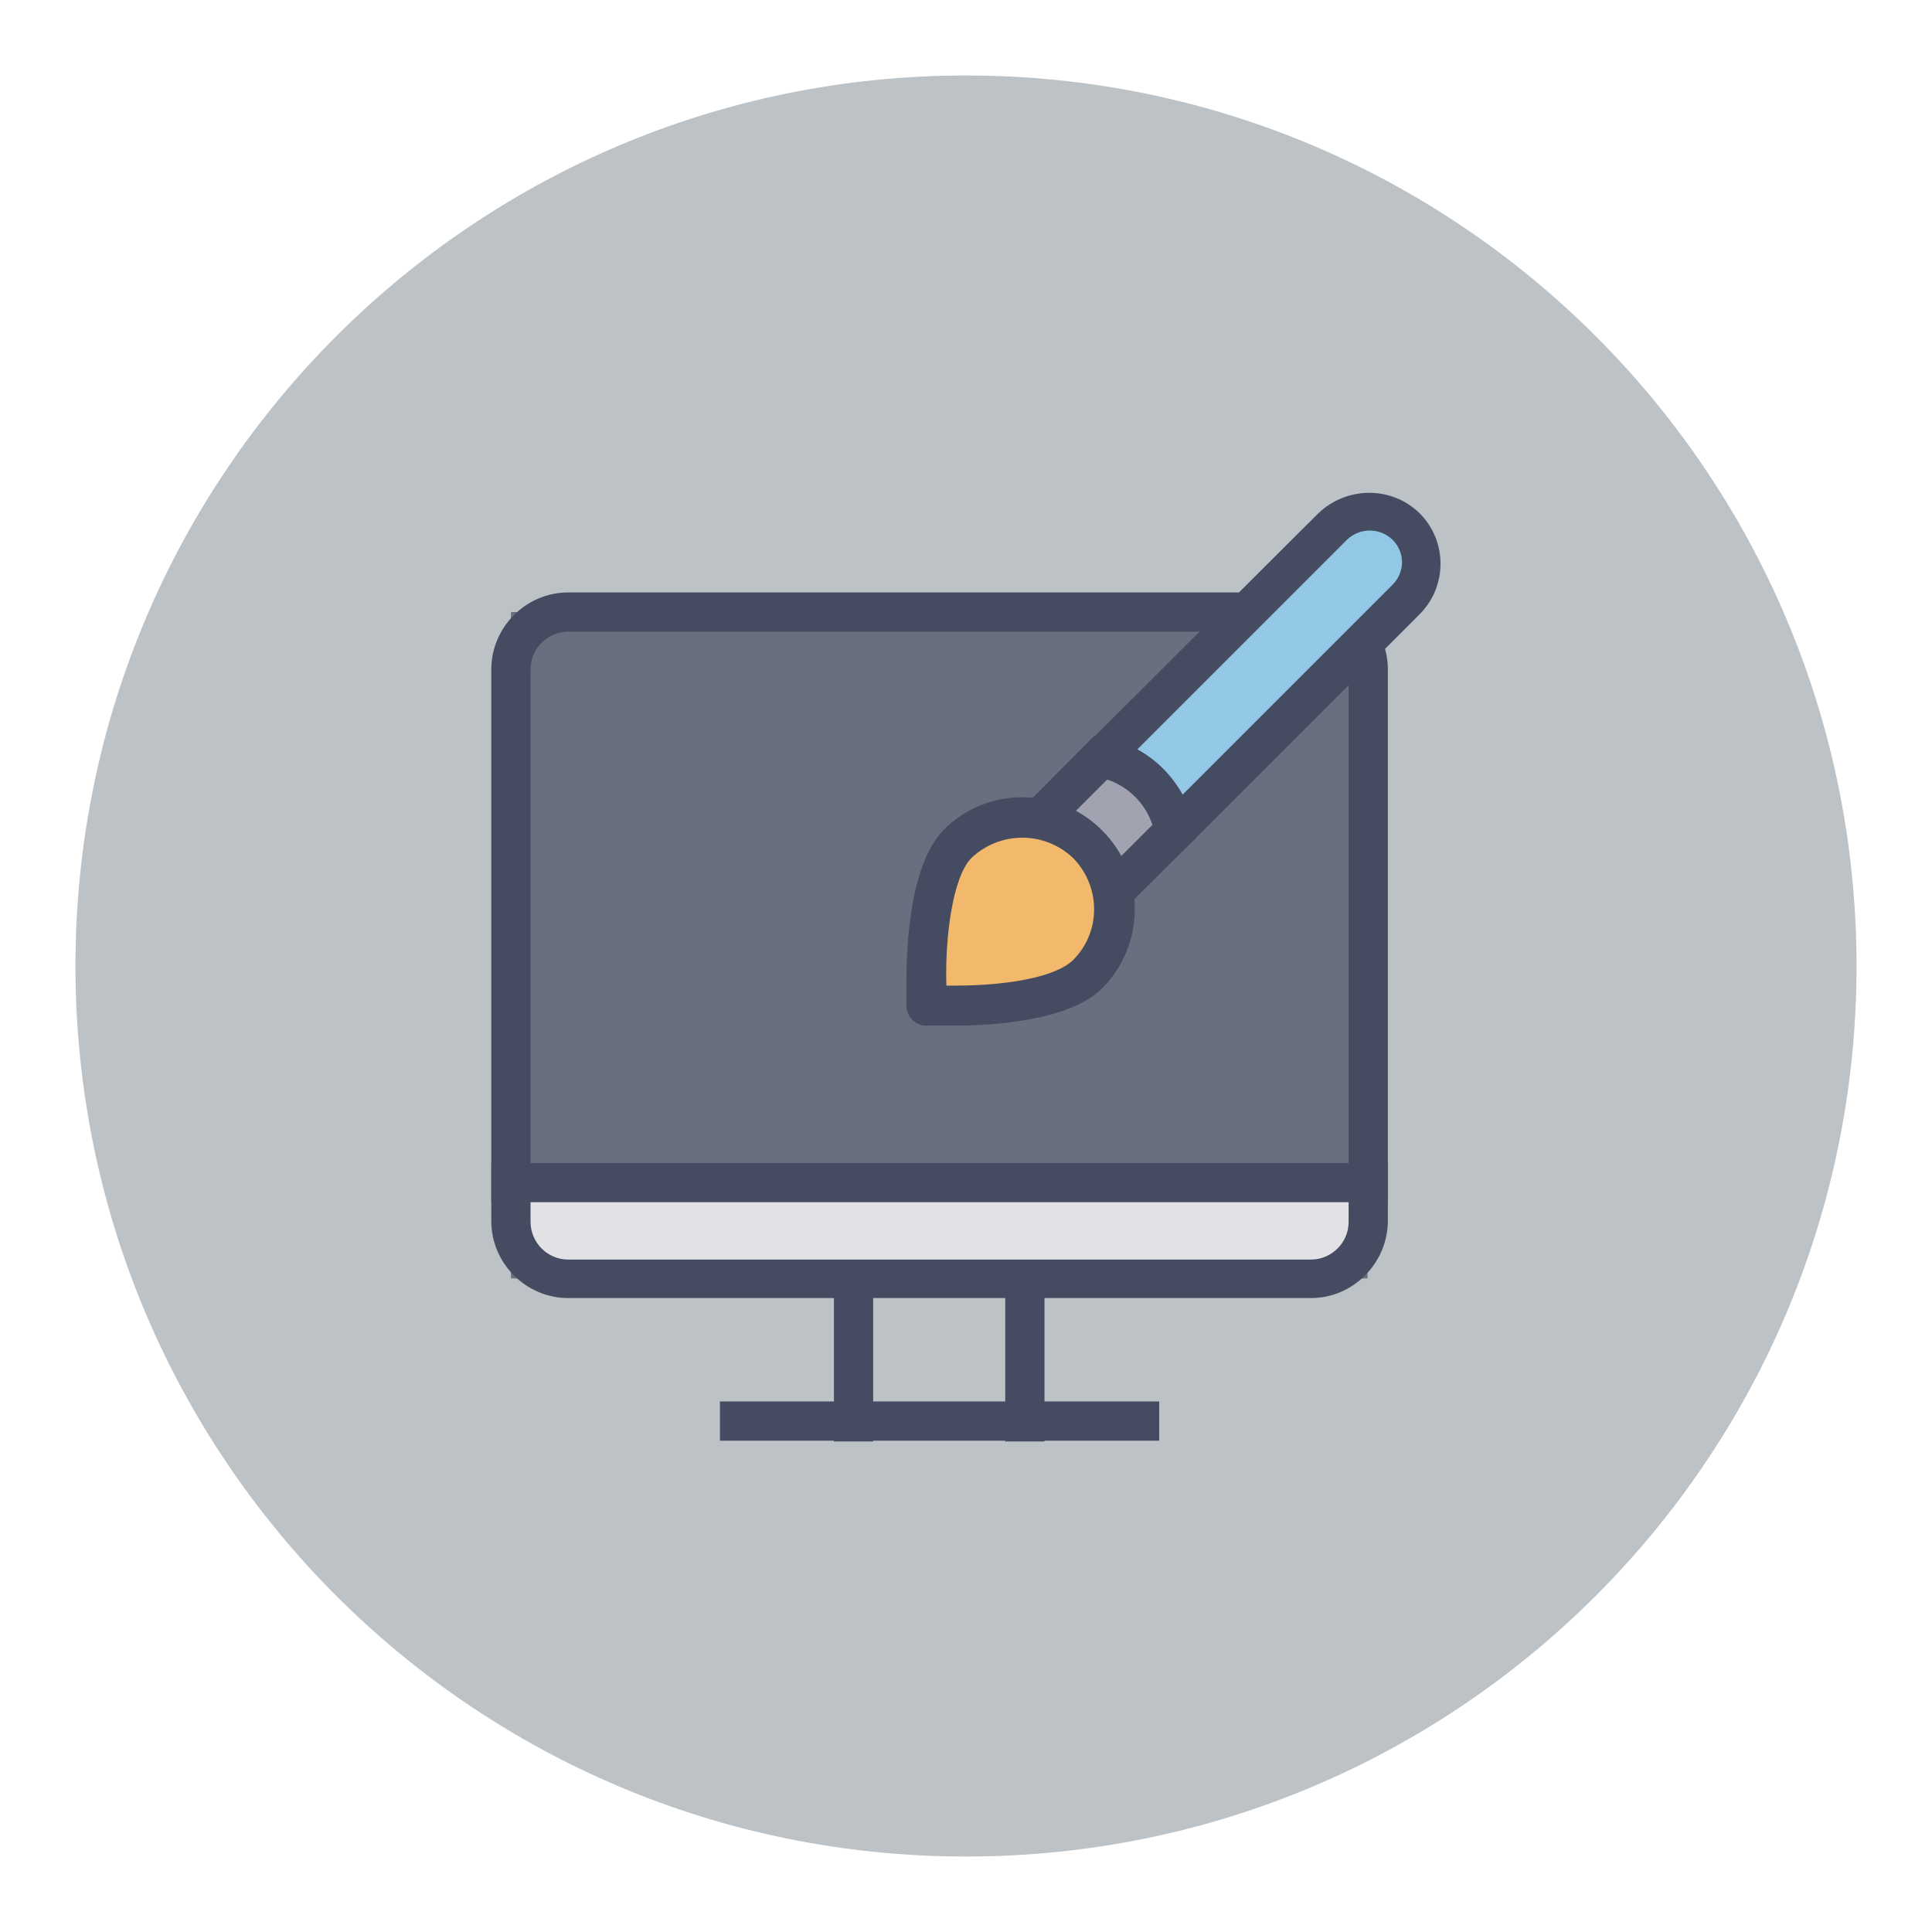 <?xml version="1.0" encoding="utf-8"?>
<!-- Svg Vector Icons : http://www.onlinewebfonts.com/icon -->
<!DOCTYPE svg PUBLIC "-//W3C//DTD SVG 1.1//EN" "http://www.w3.org/Graphics/SVG/1.1/DTD/svg11.dtd">
<svg version="1.1" xmlns="http://www.w3.org/2000/svg" xmlns:xlink="http://www.w3.org/1999/xlink" x="0px" y="0px" viewBox="0 0 256 256" enable-background="new 0 0 256 256" xml:space="preserve">
<g> <path fill="#bcc2c6" d="M10,128c0,65.2,52.8,118,118,118c65.2,0,118-52.8,118-118c0-65.2-52.8-118-118-118C62.8,10,10,62.8,10,128z "/> <path fill="#bcc2c6" d="M113.1,169.4h22.7v18.9h-22.7V169.4z"/> <path fill="#454c62" d="M133.2,166.8h5.2v24.2h-5.2V166.8z M110.5,166.8h5.2v24.2h-5.2V166.8z"/> <path fill="#454c62" d="M95.4,185.7h58.2v5.2H95.4V185.7z"/> <path fill="#6a6f80" d="M67.7,81.1h113.5v88.3H67.7V81.1L67.7,81.1z"/> <path fill="#e1e1e6" d="M67.7,156.8h111.4v10.3H67.7V156.8z"/> <path fill="#454c62" d="M173.7,172H75.3c-5.6,0-10.2-4.6-10.2-10.2V88.7c0-5.6,4.6-10.2,10.2-10.2l0,0h98.4 c5.6,0,10.2,4.6,10.2,10.2v73.2C183.8,167.4,179.3,172,173.7,172L173.7,172z M75.3,83.7c-2.7,0-5,2.2-5,5v73.2c0,2.7,2.2,5,5,5l0,0 h98.4c2.7,0,5-2.2,5-5l0,0V88.7c0-2.7-2.2-5-5-5l0,0H75.3z"/> <path fill="#454c62" d="M65.1,154.1h118.8v5.2H65.1V154.1z"/> <path fill="#92c8e6" d="M186.3,69.7c-2.7-2.7-7-2.7-9.7,0l-30.7,30.7c4.9,0.9,8.8,4.8,9.7,9.7l30.7-30.7 C189,76.8,189,72.4,186.3,69.7"/> <path fill="#454c62" d="M155.6,112.7c-0.3,0-0.5,0-0.8,0c-0.9-0.3-1.6-1.1-1.8-2c-0.7-3.9-3.7-6.9-7.6-7.6 c-1.4-0.3-2.4-1.6-2.1-3.1c0.1-0.5,0.4-1,0.7-1.4L174.7,68c3.8-3.6,9.7-3.6,13.4,0c3.7,3.7,3.7,9.7,0,13.4c0,0,0,0,0,0l-30.7,30.7 C157,112.5,156.3,112.8,155.6,112.7z M150.7,99.3c2.5,1.4,4.6,3.5,6,6l27.8-27.8c1.7-1.7,1.7-4.3,0-6c-1.7-1.6-4.3-1.6-6,0 L150.7,99.3z"/> <path fill="#a1a4b0" d="M145.9,100.4l-13.5,13.4l9.7,9.7l13.5-13.4C154.7,105.1,150.9,101.3,145.9,100.4"/> <path fill="#454c62" d="M142.2,127.2l-13.4-13.4L145,97.5l1.4,0.3c6,1.1,10.7,5.8,11.8,11.9l0.2,1.4L142.2,127.2z M136.2,113.8l6,6 l10.5-10.5c-0.9-2.8-3.2-5.1-6-6L136.2,113.8z"/> <path fill="#f2b86c" d="M144.1,111.9c-4.7-4.7-12.4-4.7-17.2,0c0,0,0,0,0,0c-4.3,4.3-4.1,16.5-4.1,18.9v2.4h3.7 c4,0,13.8-0.4,17.6-4.2C148.8,124.3,148.8,116.6,144.1,111.9C144,111.9,144,111.9,144.1,111.9"/> <path fill="#454c62" d="M126.5,135.9h-3.8c-1.4,0-2.6-1.2-2.6-2.6v-2.3c0-3.6,0-15.9,4.9-21c5.7-5.8,15.1-5.8,20.9-0.1 c0,0,0.1,0.1,0.1,0.1c5.8,5.7,5.8,15.1,0.1,20.9c0,0-0.1,0.1-0.1,0.1C141.7,135.2,131.9,135.9,126.5,135.9z M125.4,130.6h1.1 c7.6,0,13.6-1.3,15.7-3.4c3.7-3.7,3.7-9.7,0-13.5c-3.8-3.6-9.7-3.6-13.5,0C126.2,116.3,125.2,124.3,125.4,130.6L125.4,130.6z"/></g>
</svg>
